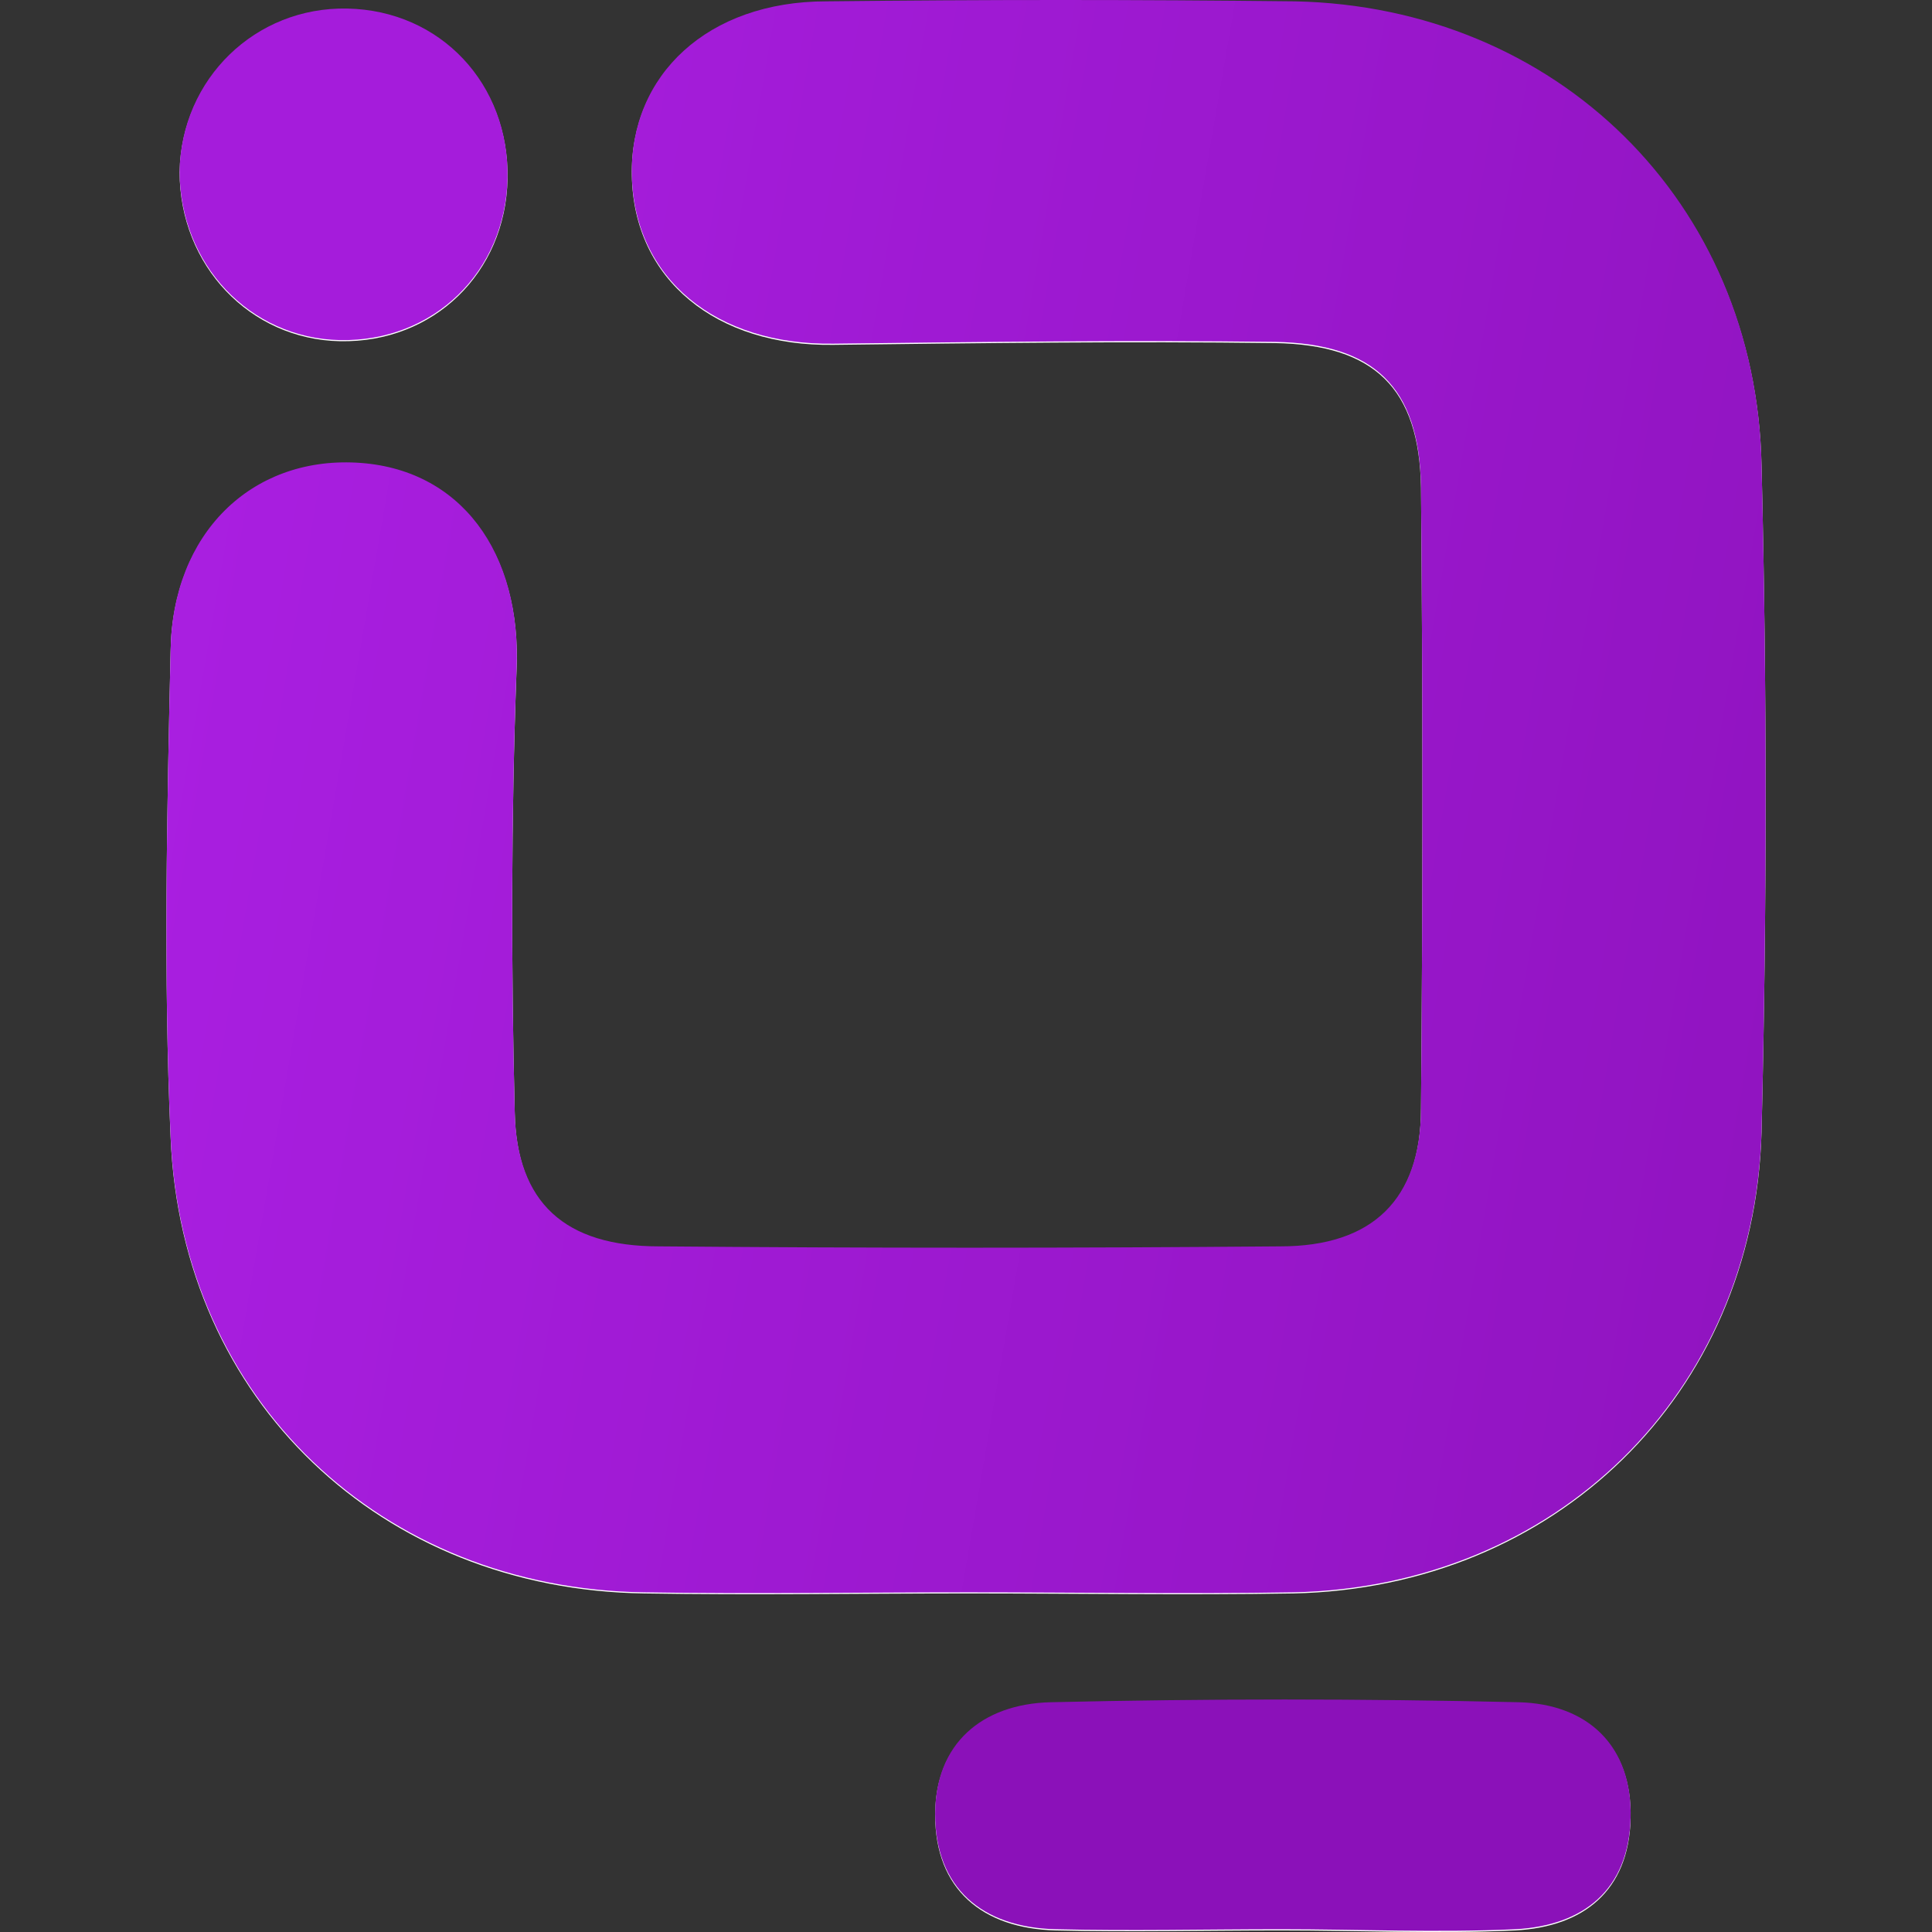 <svg width="26" height="26" viewBox="0 0 26 26" fill="none" xmlns="http://www.w3.org/2000/svg">
<rect x="0" y="0" width="26" height="26" fill="#333333" stroke="none"/>
<g clip-path="url(#clip0_59_798)">
<path d="M13.037 21.444C11.582 21.444 10.128 21.468 8.673 21.444C5.133 21.396 2.441 18.85 2.296 15.31C2.199 13.127 2.247 10.945 2.296 8.763C2.32 7.187 3.387 6.168 4.793 6.241C6.2 6.314 7.024 7.453 6.951 9.03C6.878 11.018 6.878 12.982 6.927 14.97C6.951 16.207 7.606 16.789 8.867 16.789C11.655 16.813 14.444 16.813 17.232 16.789C18.469 16.789 19.123 16.158 19.123 14.922C19.148 12.133 19.148 9.345 19.123 6.556C19.099 5.223 18.493 4.641 17.159 4.617C15.171 4.592 13.207 4.617 11.219 4.641C9.643 4.665 8.527 3.768 8.503 2.362C8.479 1.028 9.521 0.034 11.122 0.034C13.231 0.01 15.317 0.01 17.426 0.034C20.942 0.107 23.633 2.725 23.706 6.265C23.779 9.248 23.779 12.254 23.706 15.237C23.609 18.777 20.918 21.371 17.402 21.444C15.947 21.468 14.492 21.444 13.037 21.444Z" fill="white"/>
<path d="M17.24 25.979C16.222 25.979 15.227 26.003 14.209 25.979C13.215 25.954 12.585 25.421 12.585 24.427C12.585 23.481 13.215 22.948 14.136 22.923C16.246 22.875 18.331 22.875 20.441 22.923C21.362 22.948 21.968 23.505 21.944 24.475C21.92 25.445 21.314 25.93 20.392 25.979C19.325 26.027 18.283 25.979 17.24 25.979Z" fill="white"/>
<path d="M6.83 2.41C6.806 3.671 5.836 4.617 4.575 4.592C3.363 4.568 2.417 3.574 2.417 2.313C2.441 1.076 3.435 0.107 4.672 0.131C5.933 0.155 6.854 1.149 6.83 2.41Z" fill="white"/>
<path d="M13.037 21.429C11.582 21.429 10.128 21.453 8.673 21.429C5.133 21.38 2.441 18.834 2.296 15.294C2.199 13.112 2.247 10.93 2.296 8.747C2.32 7.171 3.387 6.153 4.793 6.226C6.2 6.298 7.024 7.438 6.951 9.014C6.878 11.002 6.878 12.966 6.927 14.955C6.951 16.191 7.606 16.773 8.867 16.773C11.655 16.797 14.444 16.797 17.232 16.773C18.469 16.773 19.123 16.143 19.123 14.906C19.148 12.118 19.148 9.329 19.123 6.541C19.099 5.207 18.493 4.625 17.159 4.601C15.171 4.577 13.207 4.601 11.219 4.625C9.643 4.649 8.527 3.752 8.503 2.346C8.479 1.012 9.521 0.018 11.122 0.018C13.231 -0.006 15.317 -0.006 17.426 0.018C20.942 0.091 23.633 2.71 23.706 6.25C23.779 9.232 23.779 12.239 23.706 15.221C23.609 18.761 20.918 21.356 17.402 21.429C15.947 21.453 14.492 21.429 13.037 21.429Z" fill="url(#paint0_linear_59_798)"/>
<path d="M17.24 25.963C16.222 25.963 15.227 25.987 14.209 25.963C13.215 25.939 12.585 25.405 12.585 24.411C12.585 23.465 13.215 22.932 14.136 22.908C16.246 22.859 18.331 22.859 20.441 22.908C21.362 22.932 21.968 23.49 21.944 24.46C21.92 25.429 21.314 25.914 20.392 25.963C19.325 26.011 18.283 25.963 17.24 25.963Z" fill="#8B11B9"/>
<path d="M6.83 2.394C6.806 3.655 5.836 4.601 4.575 4.577C3.363 4.553 2.417 3.558 2.417 2.298C2.441 1.061 3.435 0.091 4.672 0.115C5.933 0.14 6.854 1.134 6.83 2.394Z" fill="#A51CDB"/>
</g>
<defs>
<linearGradient id="paint0_linear_59_798" x1="0.092" y1="6.463" x2="30.049" y2="11.616" gradientUnits="userSpaceOnUse">
<stop stop-color="#AC20E4"/>
<stop offset="1" stop-color="#8B11B9"/>
</linearGradient>
<clipPath id="clip0_59_798">
<rect width="26" height="26" fill="white"/>
</clipPath>
</defs>
</svg>
